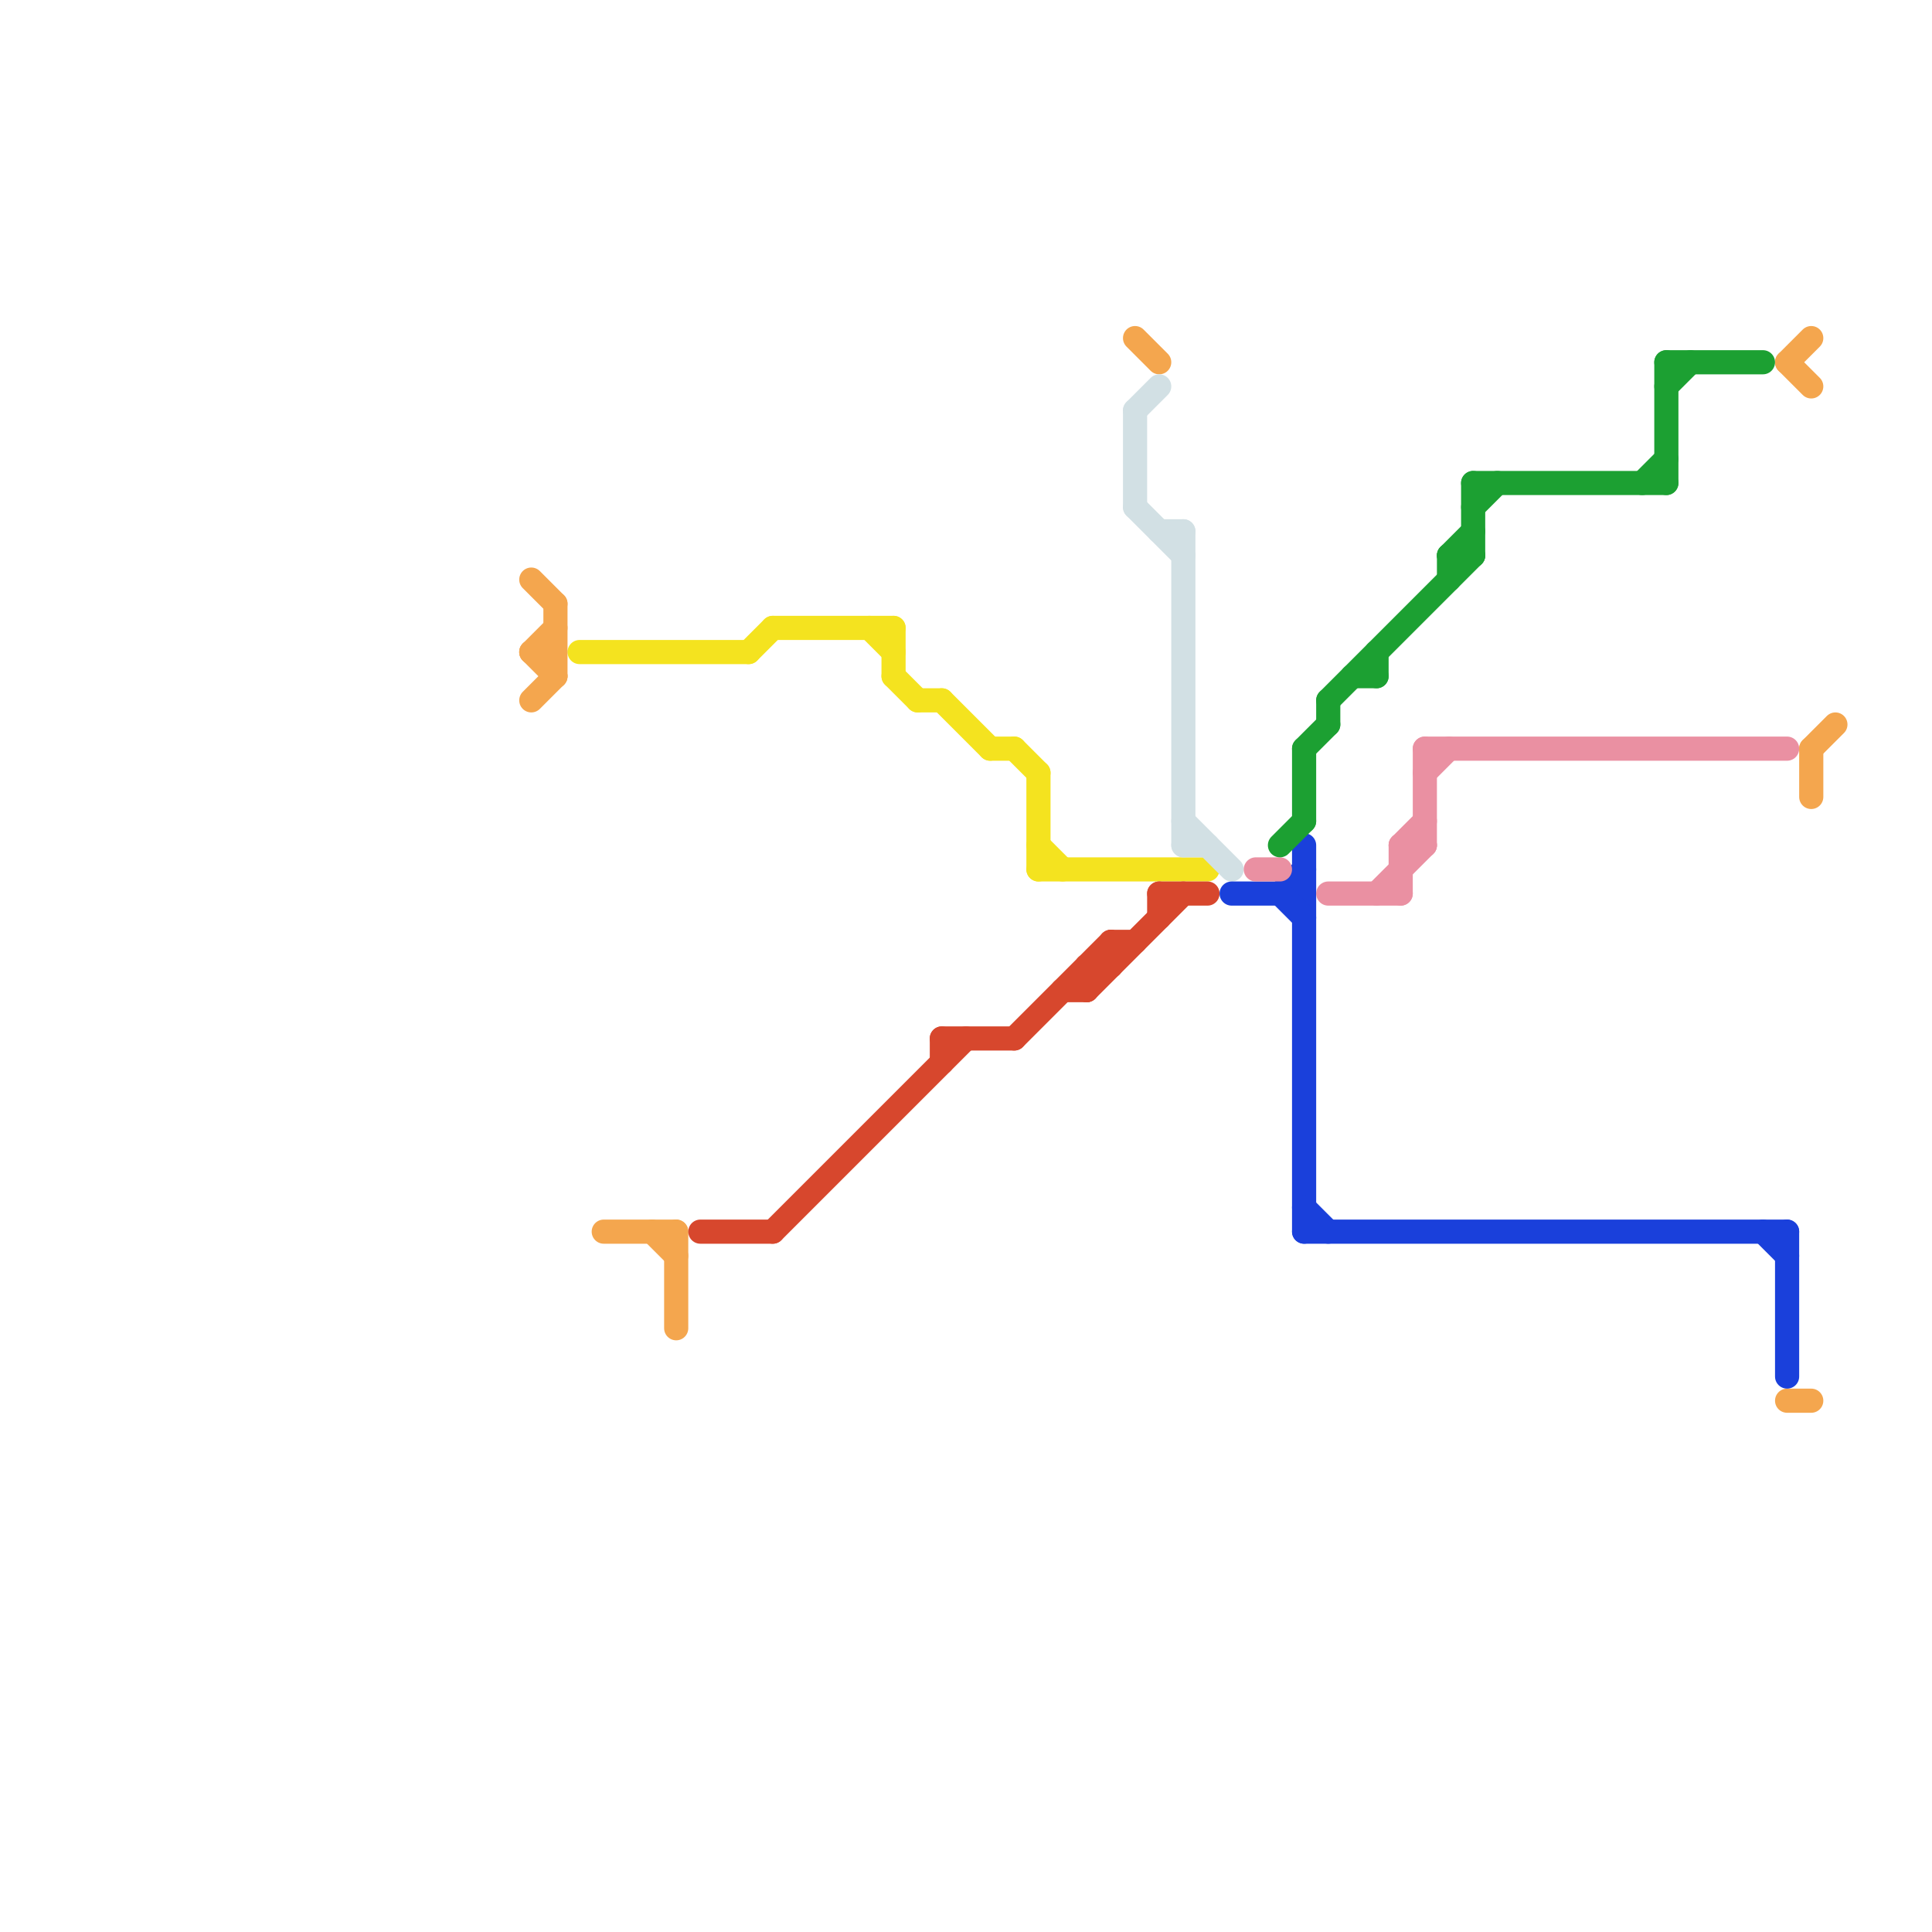 
<svg version="1.1" xmlns="http://www.w3.org/2000/svg" viewBox="0 0 80 80">
<style>text { font: 1px Helvetica; font-weight: 600; white-space: pre; dominant-baseline: central; } line { stroke-width: 1; fill: none; stroke-linecap: round; stroke-linejoin: round; } .c0 { stroke: #f4a64e } .c1 { stroke: #f4e31f } .c2 { stroke: #d7472d } .c3 { stroke: #d2e0e4 } .c4 { stroke: #1a40db } .c5 { stroke: #ea90a2 } .c6 { stroke: #1ca032 }</style><defs><g id="wm-xf"><circle r="1.2" fill="#000"/><circle r="0.9" fill="#fff"/><circle r="0.6" fill="#000"/><circle r="0.3" fill="#fff"/></g><g id="wm"><circle r="0.6" fill="#000"/><circle r="0.3" fill="#fff"/></g></defs><line class="c0" x1="22" y1="27" x2="23" y2="28"/><line class="c0" x1="22" y1="24" x2="23" y2="25"/><line class="c0" x1="27" y1="51" x2="28" y2="52"/><line class="c0" x1="47" y1="14" x2="48" y2="15"/><line class="c0" x1="74" y1="15" x2="75" y2="16"/><line class="c0" x1="28" y1="51" x2="28" y2="55"/><line class="c0" x1="75" y1="31" x2="75" y2="33"/><line class="c0" x1="22" y1="29" x2="23" y2="28"/><line class="c0" x1="22" y1="27" x2="23" y2="27"/><line class="c0" x1="25" y1="51" x2="28" y2="51"/><line class="c0" x1="74" y1="58" x2="75" y2="58"/><line class="c0" x1="22" y1="27" x2="23" y2="26"/><line class="c0" x1="75" y1="31" x2="76" y2="30"/><line class="c0" x1="74" y1="15" x2="75" y2="14"/><line class="c0" x1="23" y1="25" x2="23" y2="28"/><line class="c1" x1="43" y1="32" x2="43" y2="36"/><line class="c1" x1="42" y1="31" x2="43" y2="32"/><line class="c1" x1="43" y1="35" x2="44" y2="36"/><line class="c1" x1="37" y1="26" x2="37" y2="28"/><line class="c1" x1="36" y1="26" x2="37" y2="27"/><line class="c1" x1="38" y1="29" x2="39" y2="29"/><line class="c1" x1="24" y1="27" x2="31" y2="27"/><line class="c1" x1="37" y1="28" x2="38" y2="29"/><line class="c1" x1="43" y1="36" x2="50" y2="36"/><line class="c1" x1="39" y1="29" x2="41" y2="31"/><line class="c1" x1="41" y1="31" x2="42" y2="31"/><line class="c1" x1="32" y1="26" x2="37" y2="26"/><line class="c1" x1="31" y1="27" x2="32" y2="26"/><line class="c2" x1="29" y1="51" x2="32" y2="51"/><line class="c2" x1="39" y1="43" x2="42" y2="43"/><line class="c2" x1="44" y1="41" x2="45" y2="41"/><line class="c2" x1="39" y1="43" x2="39" y2="44"/><line class="c2" x1="48" y1="37" x2="48" y2="38"/><line class="c2" x1="42" y1="43" x2="46" y2="39"/><line class="c2" x1="45" y1="41" x2="49" y2="37"/><line class="c2" x1="48" y1="37" x2="50" y2="37"/><line class="c2" x1="46" y1="39" x2="46" y2="40"/><line class="c2" x1="32" y1="51" x2="40" y2="43"/><line class="c2" x1="46" y1="39" x2="47" y2="39"/><line class="c2" x1="45" y1="40" x2="46" y2="40"/><line class="c2" x1="45" y1="40" x2="45" y2="41"/><line class="c3" x1="47" y1="21" x2="49" y2="23"/><line class="c3" x1="48" y1="22" x2="49" y2="22"/><line class="c3" x1="49" y1="35" x2="50" y2="35"/><line class="c3" x1="47" y1="17" x2="47" y2="21"/><line class="c3" x1="49" y1="34" x2="51" y2="36"/><line class="c3" x1="47" y1="17" x2="48" y2="16"/><line class="c3" x1="49" y1="22" x2="49" y2="35"/><line class="c4" x1="54" y1="51" x2="74" y2="51"/><line class="c4" x1="51" y1="37" x2="54" y2="37"/><line class="c4" x1="74" y1="51" x2="74" y2="57"/><line class="c4" x1="73" y1="51" x2="74" y2="52"/><line class="c4" x1="53" y1="37" x2="54" y2="36"/><line class="c4" x1="54" y1="35" x2="54" y2="51"/><line class="c4" x1="54" y1="50" x2="55" y2="51"/><line class="c4" x1="53" y1="37" x2="54" y2="38"/><line class="c5" x1="59" y1="32" x2="60" y2="31"/><line class="c5" x1="57" y1="37" x2="59" y2="35"/><line class="c5" x1="58" y1="35" x2="59" y2="35"/><line class="c5" x1="52" y1="36" x2="53" y2="36"/><line class="c5" x1="58" y1="35" x2="59" y2="34"/><line class="c5" x1="55" y1="37" x2="58" y2="37"/><line class="c5" x1="59" y1="31" x2="59" y2="35"/><line class="c5" x1="59" y1="31" x2="74" y2="31"/><line class="c5" x1="58" y1="35" x2="58" y2="37"/><line class="c6" x1="69" y1="16" x2="70" y2="15"/><line class="c6" x1="68" y1="20" x2="69" y2="19"/><line class="c6" x1="61" y1="20" x2="69" y2="20"/><line class="c6" x1="54" y1="31" x2="55" y2="30"/><line class="c6" x1="69" y1="15" x2="73" y2="15"/><line class="c6" x1="60" y1="23" x2="60" y2="24"/><line class="c6" x1="60" y1="23" x2="61" y2="23"/><line class="c6" x1="53" y1="35" x2="54" y2="34"/><line class="c6" x1="69" y1="15" x2="69" y2="20"/><line class="c6" x1="55" y1="29" x2="61" y2="23"/><line class="c6" x1="60" y1="23" x2="61" y2="22"/><line class="c6" x1="57" y1="27" x2="57" y2="28"/><line class="c6" x1="56" y1="28" x2="57" y2="28"/><line class="c6" x1="54" y1="31" x2="54" y2="34"/><line class="c6" x1="61" y1="21" x2="62" y2="20"/><line class="c6" x1="55" y1="29" x2="55" y2="30"/><line class="c6" x1="61" y1="20" x2="61" y2="23"/>
</svg>
